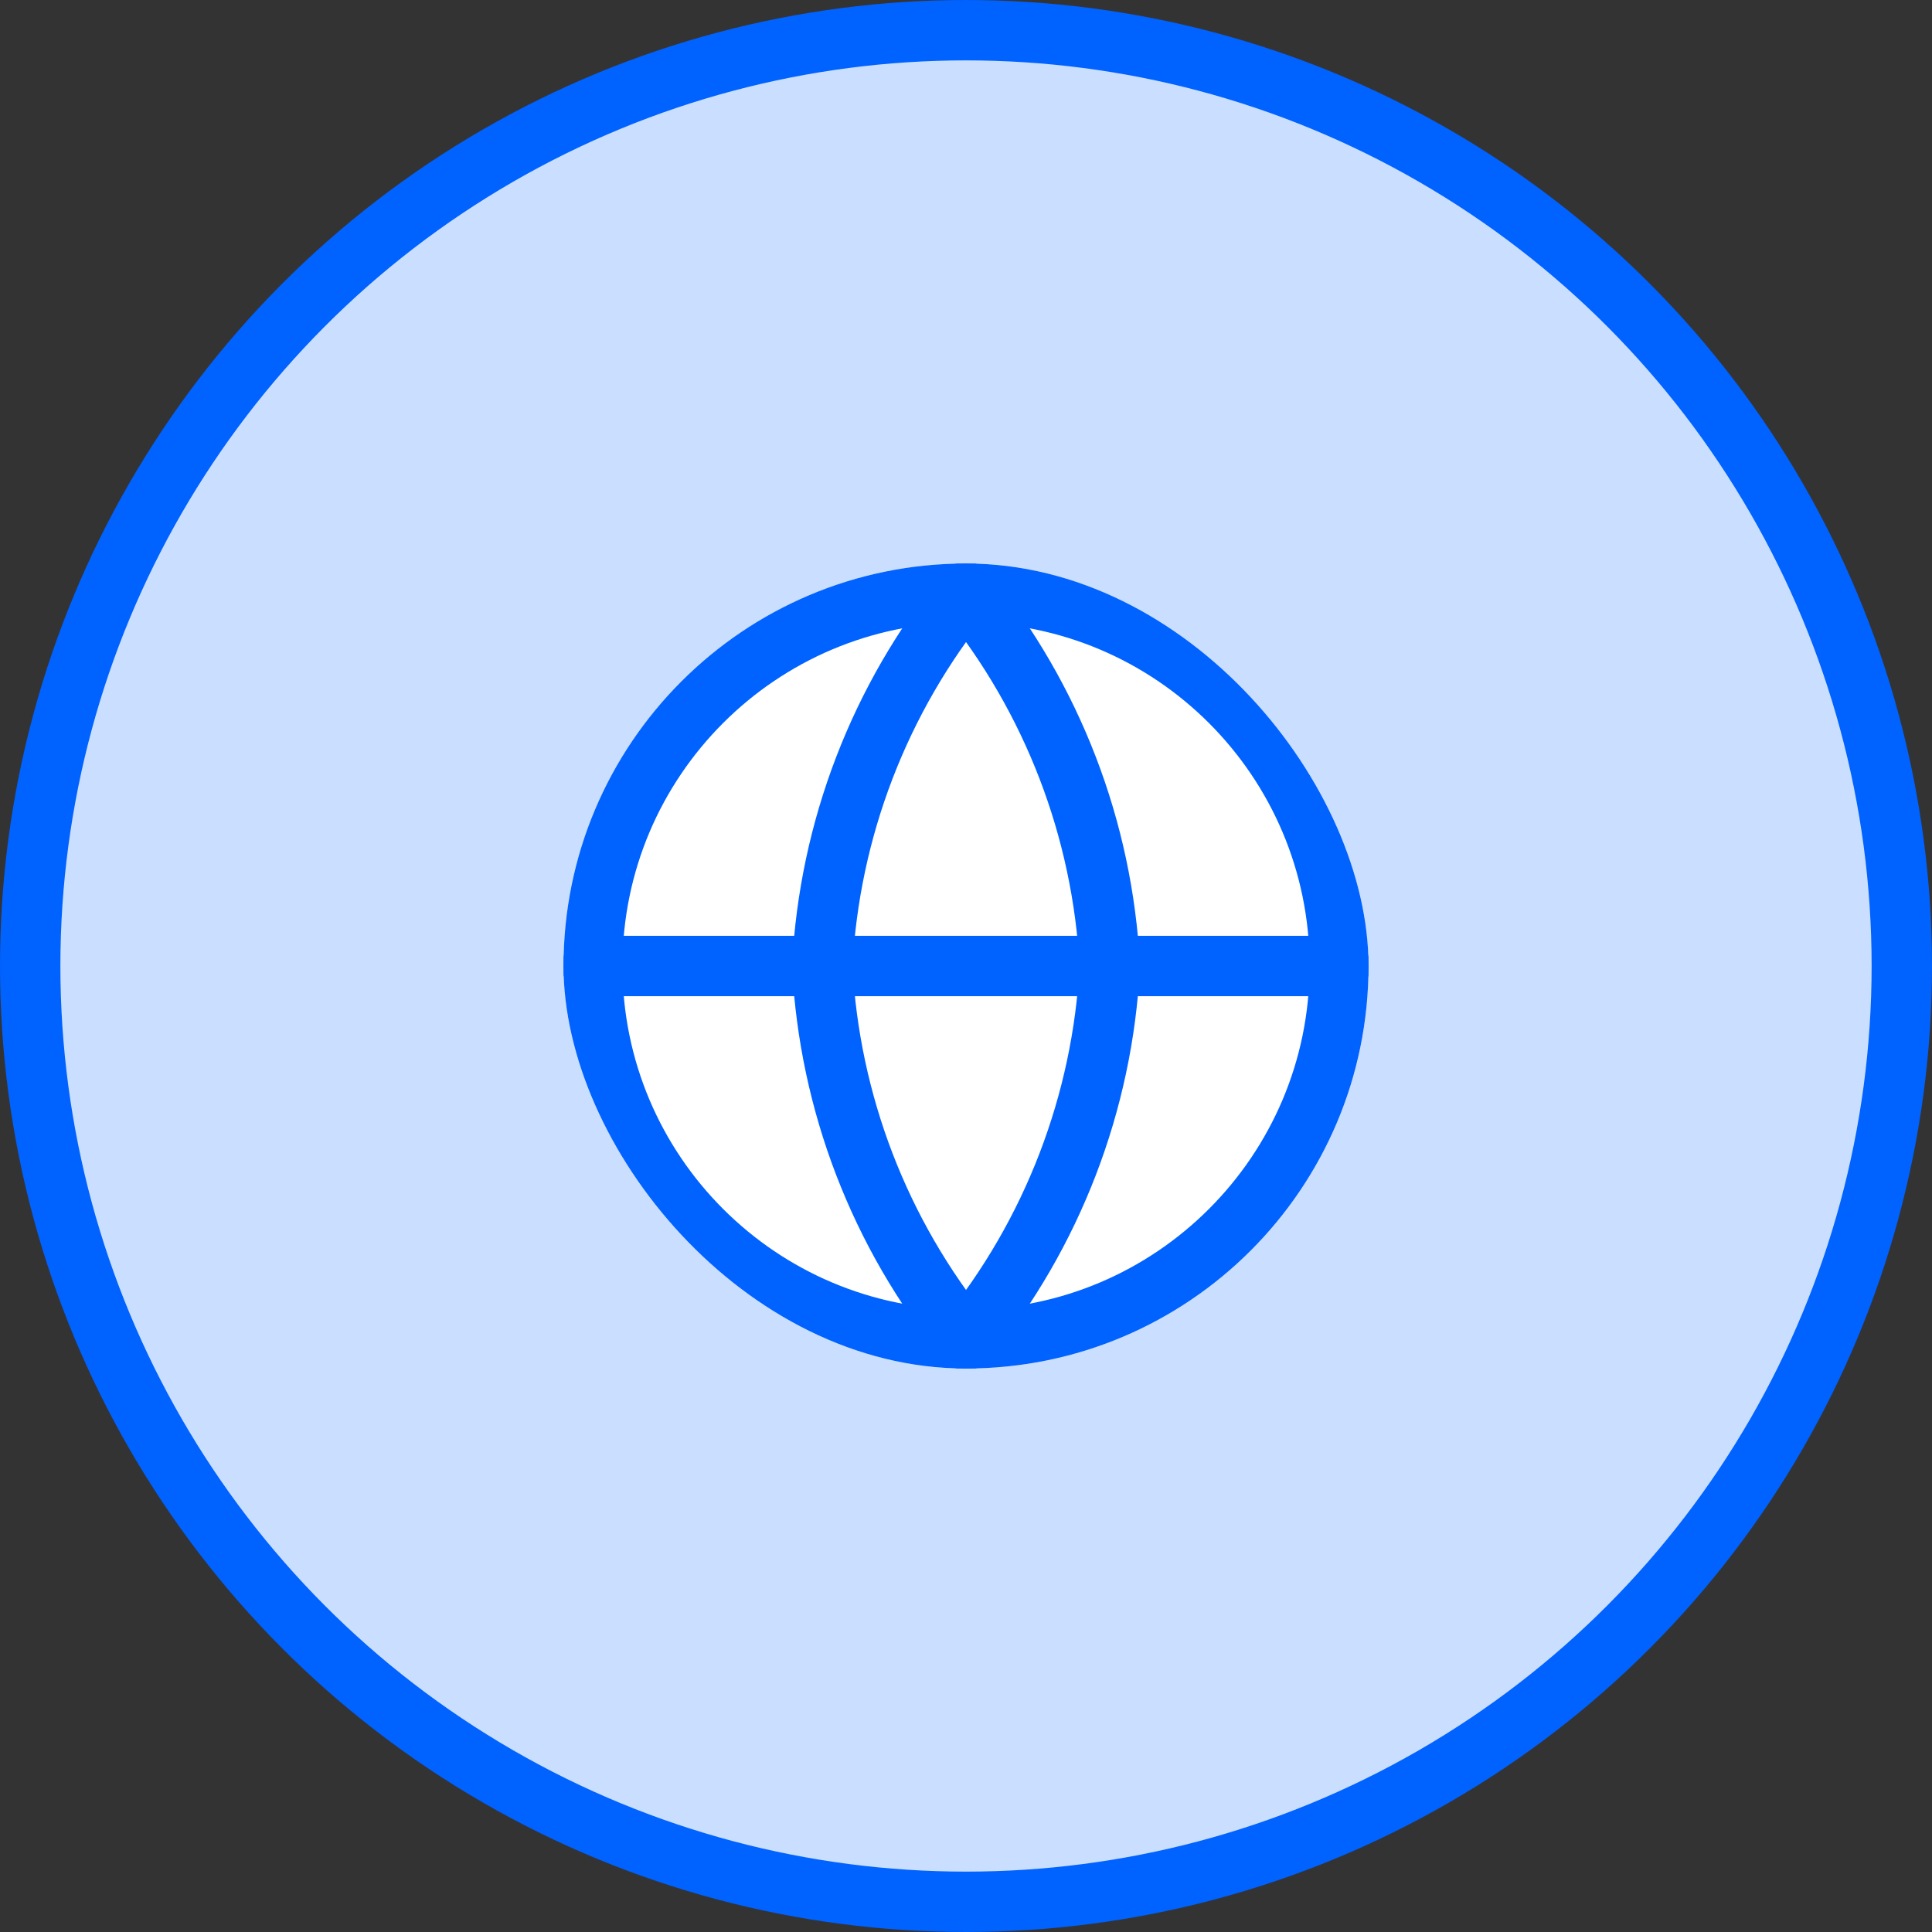 <svg width="64" height="64" viewBox="0 0 64 64" fill="none" xmlns="http://www.w3.org/2000/svg">
<rect x="0" y="0" width="64" height="64" fill="#333333" stroke="none"/>
<g clip-path="url(#clip0_125_3056)">
<circle cx="32" cy="32" r="31" fill="#CADEFF" stroke="#0062FF" stroke-width="2"/>
<g clip-path="url(#clip1_125_3056)">
<rect x="18.667" y="18.667" width="26.667" height="26.667" rx="13.333" fill="white"/>
<path d="M32.001 44.381C38.839 44.381 44.382 38.838 44.382 32C44.382 25.162 38.839 19.619 32.001 19.619C25.163 19.619 19.62 25.162 19.62 32C19.62 38.838 25.163 44.381 32.001 44.381Z" stroke="#0062FF" stroke-width="2" stroke-linecap="round" stroke-linejoin="round"/>
<path d="M19.62 32H44.382" stroke="#0062FF" stroke-width="2" stroke-linecap="round" stroke-linejoin="round"/>
<path d="M36.763 32C36.529 36.528 34.861 40.864 32.001 44.381C29.14 40.864 27.473 36.528 27.239 32C27.473 27.473 29.14 23.137 32.001 19.619C34.861 23.137 36.529 27.473 36.763 32Z" stroke="#0062FF" stroke-width="2" stroke-linecap="round" stroke-linejoin="round"/>
</g>
</g>
<defs>
<clipPath id="clip0_125_3056">
<rect width="64" height="64" fill="white"/>
</clipPath>
<clipPath id="clip1_125_3056">
<rect x="18.667" y="18.667" width="26.667" height="26.667" rx="13.333" fill="white"/>
</clipPath>
</defs>
</svg>
